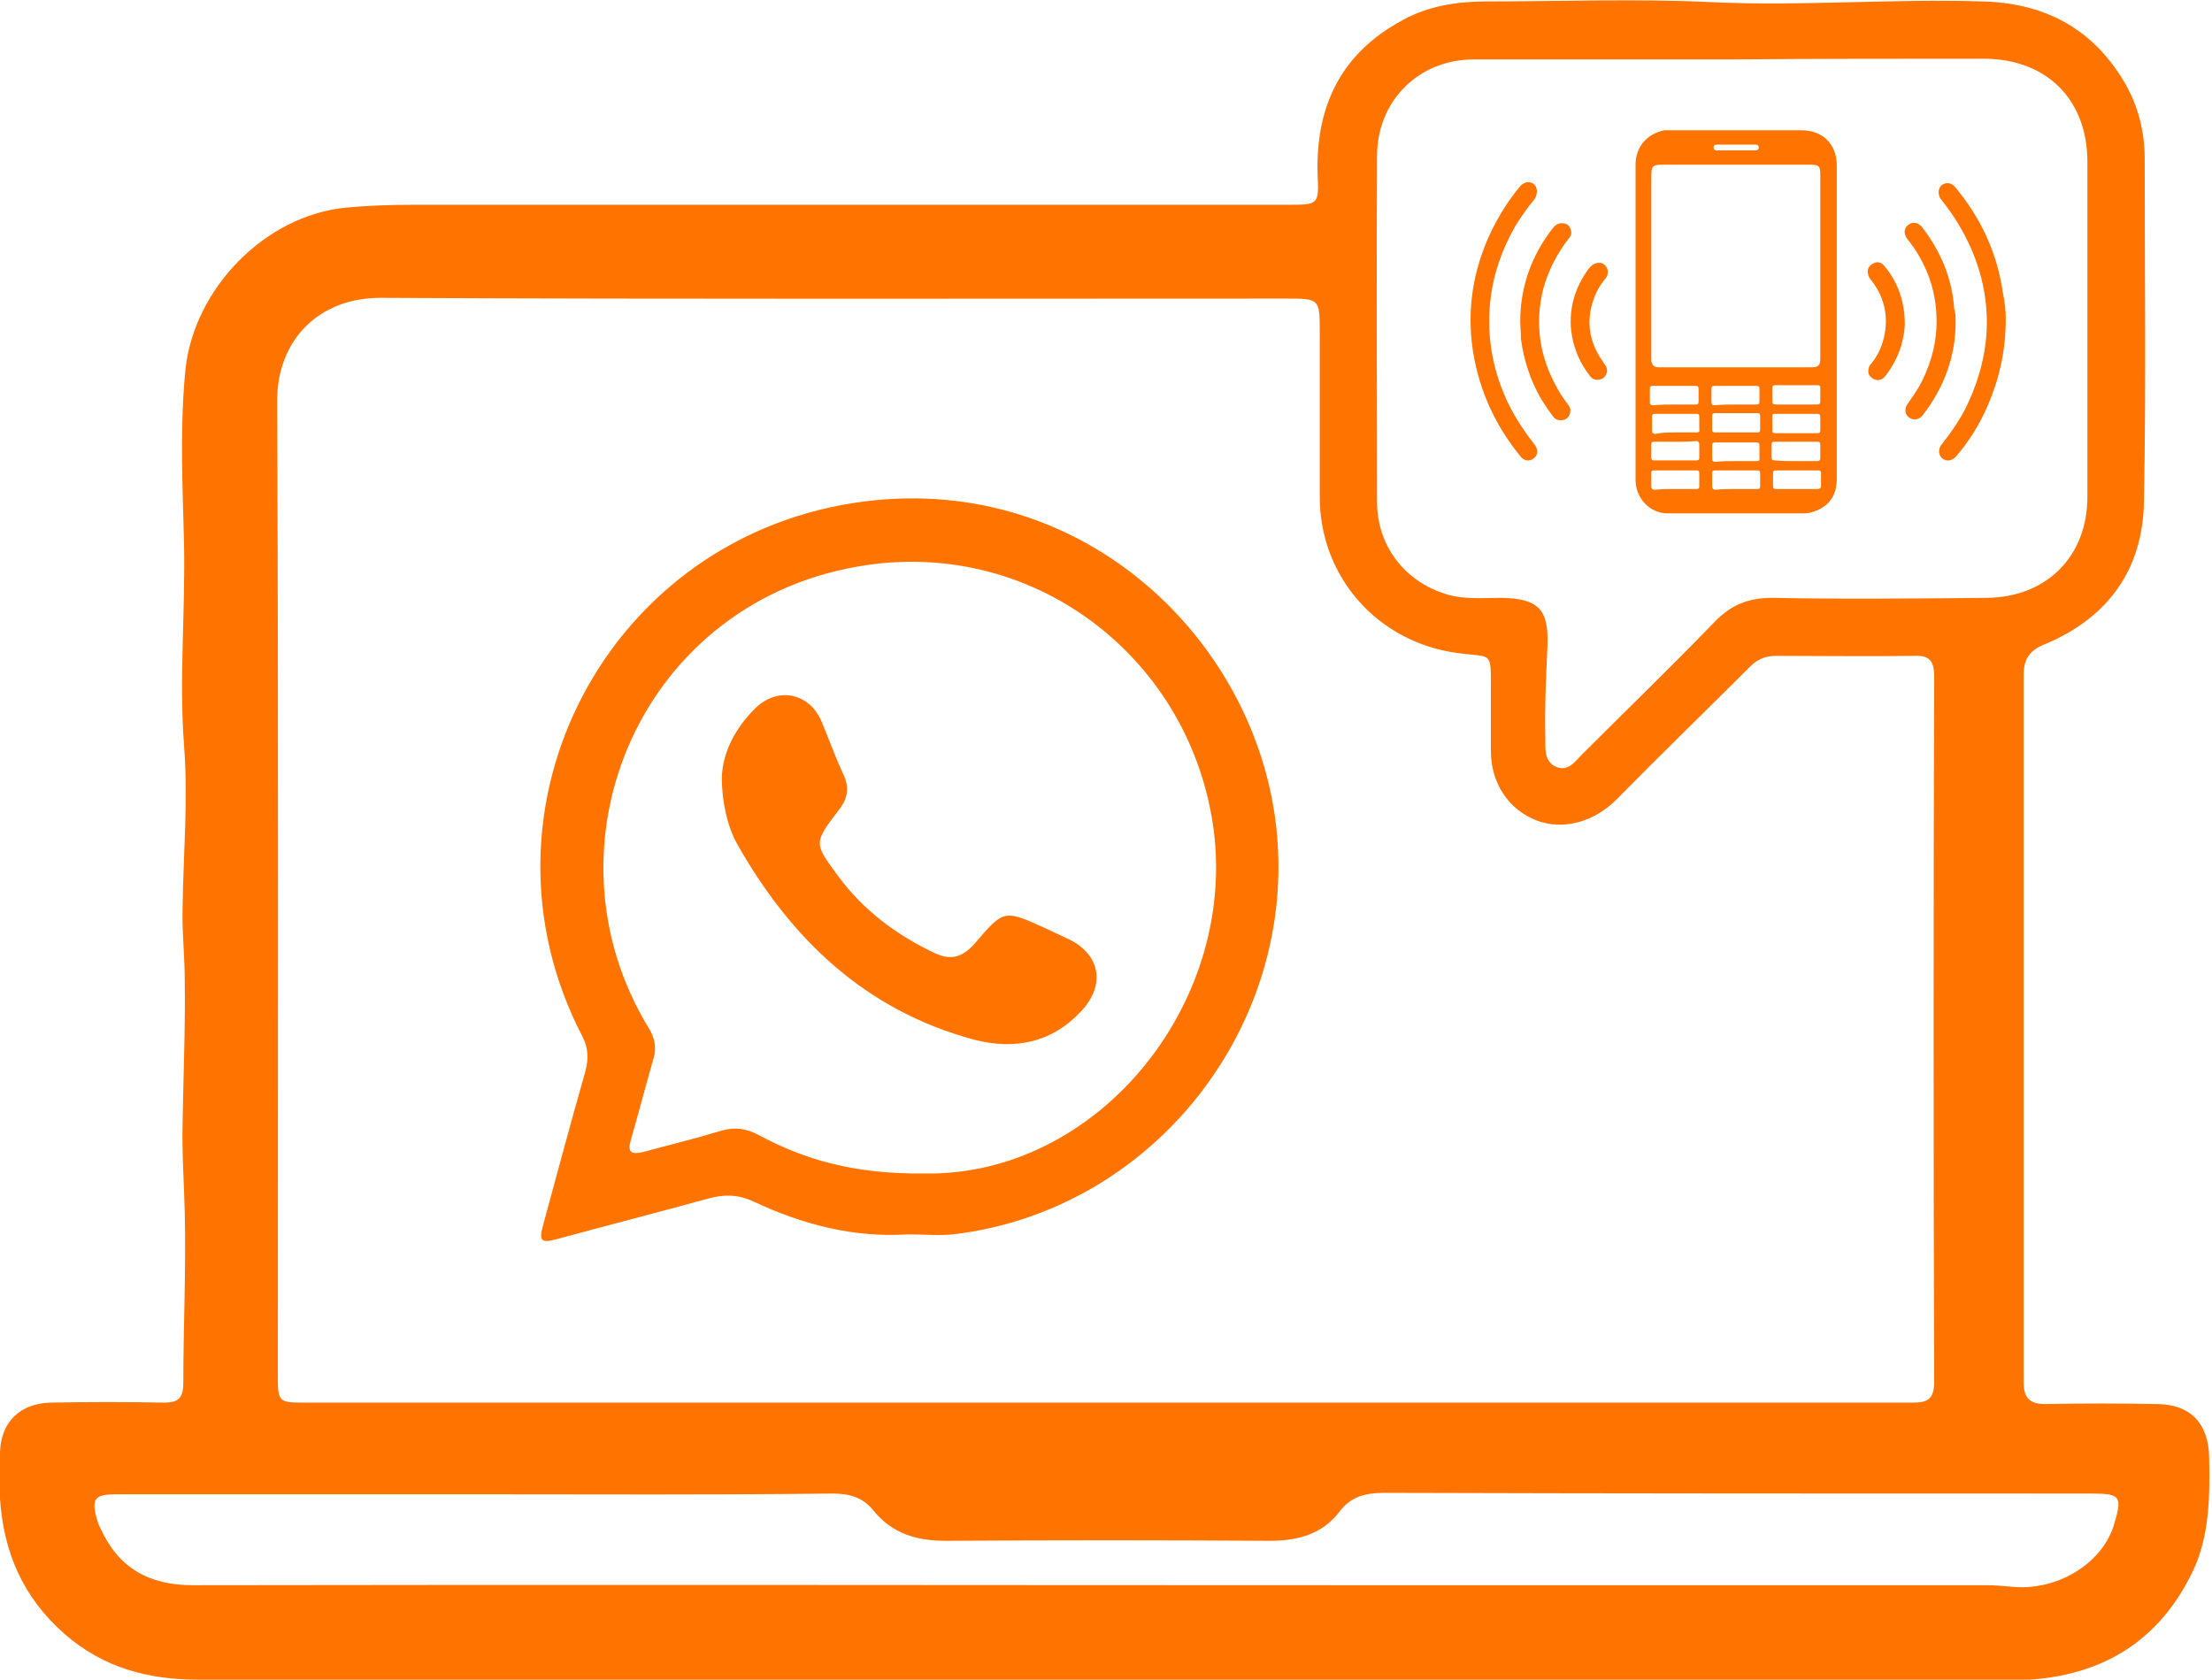 <?xml version="1.0" encoding="utf-8"?>
<!-- Generator: Adobe Illustrator 24.3.0, SVG Export Plug-In . SVG Version: 6.00 Build 0)  -->
<svg version="1.1" id="Layer_1" xmlns="http://www.w3.org/2000/svg" xmlns:xlink="http://www.w3.org/1999/xlink" x="0px" y="0px"
	 viewBox="0 0 308.9 234.6" style="enable-background:new 0 0 308.9 234.6;" xml:space="preserve">
<style type="text/css">
	.st0{fill:#FF7300;}
</style>
<g>
	<path class="st0" d="M153.9,234.6c-42,0-84.1,0-126.1,0c-7,0-13.3-1.6-18.8-6.4c-5.8-5.1-8.5-11.4-9-18.9c-0.1-2.1-0.1-4.2,0-6.4
		c0.1-4.3,2.8-6.9,7.1-7c5.2-0.1,10.5-0.1,15.8,0c2.1,0,2.7-0.7,2.7-2.8c0-7.9,0.4-15.9,0.2-23.8c-0.1-4.1-0.4-8.3-0.3-12.4
		c0.1-6.7,0.4-13.4,0.3-20c0-3.4-0.4-6.8-0.3-10.2c0.1-7.5,0.8-15.1,0.2-22.6c-0.7-9.4,0.2-18.8,0-28.2c-0.2-8.1-0.6-16.2,0.2-24.3
		C27.1,40.3,37,30.1,48.3,29c3.2-0.3,6.4-0.4,9.6-0.4c40.7,0,81.4,0,122,0c4.2,0,4.3,0,4.1-4.2c-0.3-9.6,3.3-17,11.9-21.6
		c3.6-2,7.7-2.6,11.8-2.6c10.4,0,20.9-0.4,31.3,0.1c12.6,0.6,25.2-0.5,37.8-0.1c8.5,0.2,15.2,3.6,19.7,11c2,3.3,3,7,3,10.9
		c0,15.9,0.2,31.9-0.1,47.8c-0.1,9.6-5,16.4-13.9,20.1c-2,0.8-2.9,2-2.9,4.2c0,33,0,65.9,0,98.9c0,2.2,0.9,3,3,3
		c5.2-0.1,10.3-0.1,15.5,0c4.8,0,7.3,2.7,7.4,7.4c0.1,5.5,0.1,11.1-2.4,16.2c-5.2,10.6-14.1,15-25.6,15
		C238.5,234.6,196.2,234.6,153.9,234.6z M154.4,195.9c3.1,0,6.1,0,9.1,0c34.3,0,68.7,0,103,0c2,0,3.6,0.1,3.6-2.8
		c-0.1-32.9-0.1-65.8,0-98.7c0-2.1-0.7-2.9-2.8-2.8c-6.4,0.1-12.9,0-19.3,0c-1.3,0-2.4,0.4-3.4,1.3c-6.3,6.3-12.7,12.5-18.9,18.8
		c-3.1,3.1-7.4,4.3-11.1,2.9c-3.9-1.5-6.4-5.2-6.4-9.7c0-2.8,0-5.6,0-8.4c0-5.8,0.2-4.6-4.7-5.3c-11.1-1.5-19.2-10.6-19.2-21.8
		c0-7.6,0-15.3,0-22.9c0-4.8,0-4.8-4.8-4.8c-42.1,0-84.3,0.1-126.4-0.1c-8.6,0-14.4,5.9-14.4,14.4c0.2,45.3,0.1,90.5,0.1,135.8
		c0,4.1,0,4.1,4,4.1C80,195.9,117.2,195.9,154.4,195.9z M241.9,8.3c-12,0-24.1,0-36.1,0c-7.7,0-13.5,5.8-13.5,13.5
		c-0.1,16.1,0,32.2,0,48.3c0,5.9,3.6,10.8,9.1,12.7c2.7,1,5.5,0.7,8.3,0.7c5,0.1,6.6,1.5,6.4,6.6c-0.2,4.4-0.4,8.8-0.3,13.2
		c0,1.4-0.1,3.1,1.5,3.8c1.7,0.7,2.6-0.7,3.6-1.7c6.2-6.2,12.4-12.2,18.5-18.5c2.3-2.4,4.7-3.4,8.1-3.4c10,0.2,20,0.1,30,0
		c8.3-0.1,14-5.8,14-14.1c0-15.6,0-31.2,0-46.8c0-8.7-5.7-14.4-14.5-14.4C265.3,8.2,253.6,8.2,241.9,8.3z M66.7,208.7
		c-16.8,0-33.6,0-50.3,0c-3.3,0-3.7,0.6-2.8,3.7c0.1,0.4,0.3,0.8,0.5,1.2c2.5,5.4,6.7,7.8,12.8,7.8c54.2-0.1,108.5,0,162.7,0
		c29.2,0,58.5,0,87.7,0c1.2,0,2.4,0.1,3.5,0.2c6.3,0.7,12.7-3.1,14.4-8.6c1.2-4,1-4.4-3.2-4.4c-32.9,0-65.8,0-98.6-0.1
		c-2.7,0-4.8,0.5-6.4,2.7c-2.4,3.1-5.8,4-9.7,4c-15.1-0.1-30.2-0.1-45.2,0c-4.1,0-7.5-1-10.1-4.2c-1.5-1.9-3.4-2.4-5.8-2.4
		C99.6,208.8,83.1,208.7,66.7,208.7z"/>
	<path class="st0" d="M126.8,172.4c-7.6,0.5-14.8-1.4-21.6-4.6c-2.2-1-4.1-1-6.3-0.4c-6.9,1.9-13.9,3.7-20.9,5.6
		c-2.5,0.7-2.8,0.4-2.1-2.1c1.9-7,3.8-14.1,5.8-21.1c0.5-1.8,0.5-3.4-0.4-5.1C64.8,112.9,84.9,74.4,121,70
		c30.4-3.7,54.2,19.3,57.2,45.3c3.2,27.8-17.1,53.8-45.1,57.1C131.1,172.6,128.9,172.4,126.8,172.4z M129.1,163.9
		c23.9,0.4,43.5-23.3,40.4-47.9c-3.1-23.8-24.6-40.5-48.3-37.1c-31.6,4.5-46.3,39-30.6,64.7c0.8,1.3,1.1,2.6,0.7,4.1
		c-1.1,3.8-2.1,7.7-3.2,11.5c-0.5,1.7,0,2.1,1.7,1.7c3.7-1,7.4-1.9,11-3c1.8-0.5,3.4-0.3,5.1,0.6C112.4,162,119.3,164,129.1,163.9z"
		/>
	<path class="st0" d="M100.8,108.6c0.1-3.4,1.8-6.9,4.8-9.8c3.1-2.9,7.4-2,9.1,1.9c1,2.4,1.9,4.9,3,7.3c1,2,0.7,3.6-0.7,5.3
		c-3.4,4.5-3.3,4.5,0,9c3.5,4.8,8.2,8.3,13.5,10.8c2.3,1.1,3.9,0.6,5.6-1.3c4.1-4.8,4.1-4.8,10-2.1c1.1,0.5,2.1,1,3.2,1.5
		c4.3,2.1,5.1,6.3,1.8,9.9c-4.1,4.5-9.3,5.6-15.1,4.1c-15.2-4.1-25.6-14.1-33.1-27.4C101.5,115.3,100.8,111.7,100.8,108.6z"/>
	<g>
		<path class="st0" d="M228.4,45c0-7.3,0-14.6,0-22c0-2.5,1.6-4.3,4-4.8c0.3,0,0.5,0,0.8,0c6.1,0,12.3,0,18.4,0c3,0,4.9,2,4.9,4.9
			c0,14.6,0,29.2,0,43.8c0,2.1-0.9,3.6-2.8,4.4c-0.5,0.2-1.1,0.4-1.7,0.4c-6.4,0-12.7,0-19.1,0c-2.5,0-4.5-2.1-4.5-4.7
			c0-5.7,0-11.3,0-17C228.4,48.3,228.4,46.6,228.4,45z M254.2,37.1c0-4.2,0-8.5,0-12.7c0-1.2-0.2-1.4-1.4-1.4c-6.9,0-13.8,0-20.6,0
			c-1.4,0-1.6,0.2-1.6,1.6c0,8.4,0,16.7,0,25.1c0,0.2,0,0.5,0,0.7c0.1,0.6,0.4,0.9,1,0.9c0.2,0,0.4,0,0.5,0c6.9,0,13.9,0,20.8,0
			c1.1,0,1.3-0.3,1.3-1.3c0-0.1,0-0.3,0-0.4C254.2,45.3,254.2,41.2,254.2,37.1z M233.9,56.5c1,0,1.9,0,2.9,0c0.3,0,0.4-0.1,0.4-0.4
			c0-0.6,0-1.2,0-1.8c0-0.3-0.1-0.4-0.4-0.4c-2,0-4,0-6,0c-0.3,0-0.4,0.1-0.4,0.4c0,0.6,0,1.2,0,1.8c0,0.4,0.1,0.5,0.5,0.5
			C232,56.5,233,56.5,233.9,56.5z M234,61.7L234,61.7c-1,0-2,0-3,0c-0.3,0-0.4,0.1-0.4,0.4c0,0.6,0,1.2,0,1.8c0,0.3,0.1,0.4,0.4,0.4
			c2,0,4,0,5.9,0c0.3,0,0.4-0.1,0.4-0.4c0-0.6,0-1.2,0-1.8c0-0.3-0.1-0.5-0.5-0.5C235.9,61.7,234.9,61.7,234,61.7z M250.8,64.4
			c1,0,1.9,0,2.9,0c0.4,0,0.5-0.1,0.5-0.5c0-0.6,0-1.2,0-1.8c0-0.3-0.1-0.4-0.4-0.4c-2,0-4,0-6,0c-0.3,0-0.4,0.1-0.4,0.4
			c0,0.6,0,1.2,0,1.8c0,0.3,0.1,0.4,0.4,0.4C248.9,64.4,249.9,64.4,250.8,64.4z M250.9,57.8c-1,0-2,0-3,0c-0.2,0-0.4,0-0.4,0.3
			c0,0.7,0,1.3,0,2c0,0.3,0.1,0.4,0.4,0.4c2,0,4,0,5.9,0c0.3,0,0.4-0.1,0.4-0.4c0-0.6,0-1.2,0-1.8c0-0.4-0.1-0.5-0.5-0.5
			C252.8,57.8,251.9,57.8,250.9,57.8z M250.8,56.5c1,0,1.9,0,2.9,0c0.4,0,0.5-0.1,0.5-0.5c0-0.6,0-1.2,0-1.8c0-0.3-0.1-0.4-0.4-0.4
			c-2,0-3.9,0-5.9,0c-0.3,0-0.4,0.1-0.4,0.4c0,0.6,0,1.2,0,1.8c0,0.4,0.1,0.5,0.5,0.5C248.9,56.5,249.9,56.5,250.8,56.5z
			 M242.4,56.5c1,0,2,0,2.9,0c0.3,0,0.4-0.1,0.4-0.4c0-0.6,0-1.2,0-1.8c0-0.3-0.1-0.4-0.4-0.4c-2,0-3.9,0-5.9,0
			c-0.3,0-0.4,0.1-0.4,0.4c0,0.6,0,1.2,0,1.8c0,0.4,0.1,0.5,0.5,0.5C240.5,56.5,241.5,56.5,242.4,56.5z M234,60.4c1,0,1.9,0,2.9,0
			c0.3,0,0.5-0.1,0.4-0.4c0-0.6,0-1.2,0-1.8c0-0.3-0.1-0.4-0.4-0.4c-1.9,0-3.9,0-5.8,0c-0.3,0-0.4,0.1-0.4,0.5c0,0.6,0,1.2,0,1.8
			c0,0.3,0.1,0.5,0.5,0.5C232.1,60.4,233,60.4,234,60.4z M242.4,60.4c1,0,2,0,3,0c0.3,0,0.4-0.1,0.4-0.4c0-0.6,0-1.3,0-1.9
			c0-0.3-0.1-0.4-0.4-0.4c-2,0-4,0-5.9,0c-0.3,0-0.4,0.1-0.4,0.4c0,0.6,0,1.3,0,1.9c0,0.3,0.1,0.4,0.4,0.4
			C240.5,60.4,241.5,60.4,242.4,60.4z M242.4,64.4c1,0,1.9,0,2.9,0c0.3,0,0.5-0.1,0.4-0.4c0-0.6,0-1.2,0-1.8c0-0.3-0.1-0.4-0.4-0.4
			c-1.9,0-3.9,0-5.8,0c-0.3,0-0.4,0.1-0.4,0.5c0,0.6,0,1.2,0,1.7c0,0.4,0.1,0.5,0.5,0.5C240.5,64.4,241.5,64.4,242.4,64.4z
			 M234,68.3c1,0,1.9,0,2.9,0c0.3,0,0.4-0.1,0.4-0.4c0-0.6,0-1.2,0-1.8c0-0.3-0.1-0.4-0.4-0.4c-2,0-3.9,0-5.9,0
			c-0.3,0-0.4,0.1-0.4,0.4c0,0.6,0,1.2,0,1.8c0,0.3,0.1,0.5,0.5,0.5C232.1,68.3,233,68.3,234,68.3z M242.4,68.3c1,0,2,0,3,0
			c0.3,0,0.4-0.1,0.4-0.4c0-0.6,0-1.2,0-1.8c0-0.3-0.1-0.4-0.4-0.4c-2,0-3.9,0-5.9,0c-0.3,0-0.4,0.1-0.4,0.4c0,0.6,0,1.2,0,1.8
			c0,0.3,0.1,0.5,0.5,0.5C240.5,68.3,241.5,68.3,242.4,68.3z M250.9,68.3c1,0,1.9,0,2.9,0c0.3,0,0.5-0.1,0.5-0.4c0-0.6,0-1.2,0-1.8
			c0-0.3-0.1-0.4-0.4-0.4c-2,0-4,0-5.9,0c-0.3,0-0.4,0.1-0.4,0.4c0,0.6,0,1.2,0,1.8c0,0.3,0.1,0.4,0.4,0.4
			C249,68.3,249.9,68.3,250.9,68.3z M242.4,20.2L242.4,20.2c-0.8,0-1.7,0-2.5,0c-0.3,0-0.6,0-0.6,0.4c0,0.4,0.3,0.4,0.6,0.4
			c1.7,0,3.4,0,5.1,0c0.3,0,0.6,0,0.6-0.4c0-0.4-0.3-0.4-0.6-0.4C244.1,20.2,243.2,20.2,242.4,20.2z"/>
		<path class="st0" d="M280.1,44.5c0,4.5-0.9,8.4-2.5,12.1c-1.1,2.6-2.6,5-4.4,7.1c-0.6,0.7-1.4,0.8-2,0.3c-0.5-0.5-0.6-1.3,0-2
			c1.2-1.5,2.3-3.1,3.2-4.8c1.5-3,2.5-6.1,2.9-9.4c0.5-4.5-0.2-8.8-2-13c-1.1-2.5-2.5-4.8-4.2-6.9c-0.5-0.6-0.5-1.5,0-2
			c0.6-0.5,1.4-0.4,1.9,0.2c3.6,4.3,5.9,9.2,6.7,14.8C280,42.3,280.1,43.6,280.1,44.5z"/>
		<path class="st0" d="M214.6,26.9c0,0.3-0.1,0.6-0.3,0.9c-1,1.2-1.9,2.5-2.7,3.8c-1.9,3.3-3.1,6.8-3.5,10.6
			c-0.5,5,0.4,9.8,2.6,14.3c1,2,2.2,3.8,3.6,5.6c0.5,0.6,0.5,1.5-0.1,1.9c-0.6,0.5-1.4,0.4-1.9-0.3c-3.5-4.3-5.7-9.1-6.6-14.6
			c-0.9-5.9,0-11.5,2.6-16.9c1.1-2.2,2.4-4.3,4-6.2c0.7-0.8,1.8-0.7,2.2,0.1C214.6,26.5,214.7,26.7,214.6,26.9z"/>
		<path class="st0" d="M212.3,44.9c0-4.9,1.6-9.3,4.6-13.1c0.4-0.5,0.9-0.7,1.5-0.6c0.6,0.1,0.9,0.5,1,1.1c0.1,0.4-0.1,0.8-0.4,1.1
			c-1.6,2.1-2.8,4.4-3.5,7c-1.2,4.8-0.5,9.4,1.9,13.7c0.4,0.8,0.9,1.5,1.5,2.3c0.2,0.3,0.4,0.5,0.4,0.9c0,0.6-0.3,1.1-0.8,1.3
			c-0.6,0.2-1.2,0.1-1.6-0.4c-0.6-0.8-1.2-1.7-1.7-2.5c-1.5-2.6-2.4-5.4-2.8-8.3C212.4,46.4,212.3,45.6,212.3,44.9z"/>
		<path class="st0" d="M273.1,44.9c0,4.9-1.6,9.2-4.6,13.1c-0.5,0.6-1.3,0.8-1.9,0.3c-0.6-0.4-0.7-1.2-0.2-1.9c1-1.4,2-2.9,2.6-4.5
			c1.1-2.6,1.6-5.4,1.4-8.2c-0.2-3.4-1.3-6.4-3.2-9.2c-0.3-0.4-0.6-0.8-0.9-1.2c-0.5-0.7-0.4-1.5,0.2-1.9c0.6-0.5,1.4-0.3,1.9,0.3
			c2.6,3.4,4.2,7.1,4.5,11.4C273.1,43.7,273.1,44.3,273.1,44.9z"/>
		<path class="st0" d="M223.4,36.7c0.3,0,0.7,0.2,1,0.7c0.2,0.5,0.2,1-0.2,1.5c-0.5,0.6-0.9,1.2-1.2,1.8c-1.5,3.2-1.4,6.3,0.5,9.3
			c0.2,0.3,0.4,0.6,0.6,0.9c0.5,0.6,0.4,1.4-0.2,1.9c-0.6,0.4-1.4,0.3-1.8-0.2c-1.5-1.9-2.4-4-2.7-6.5c-0.3-3.2,0.6-6,2.4-8.5
			C222.2,37.1,222.6,36.7,223.4,36.7z"/>
		<path class="st0" d="M266,45.3c-0.1,2.5-1,5-2.7,7.2c-0.4,0.5-0.9,0.7-1.5,0.5c-0.5-0.2-0.9-0.6-0.9-1.1c0-0.4,0.1-0.8,0.4-1.1
			c1-1.2,1.6-2.6,1.9-4.2c0.5-2.8-0.2-5.4-2-7.6c-0.6-0.8-0.5-1.8,0.4-2.2c0.5-0.3,1.1-0.2,1.5,0.3c0.7,0.8,1.2,1.6,1.7,2.6
			C265.6,41.4,266,43.2,266,45.3z"/>
	</g>
</g>
</svg>
